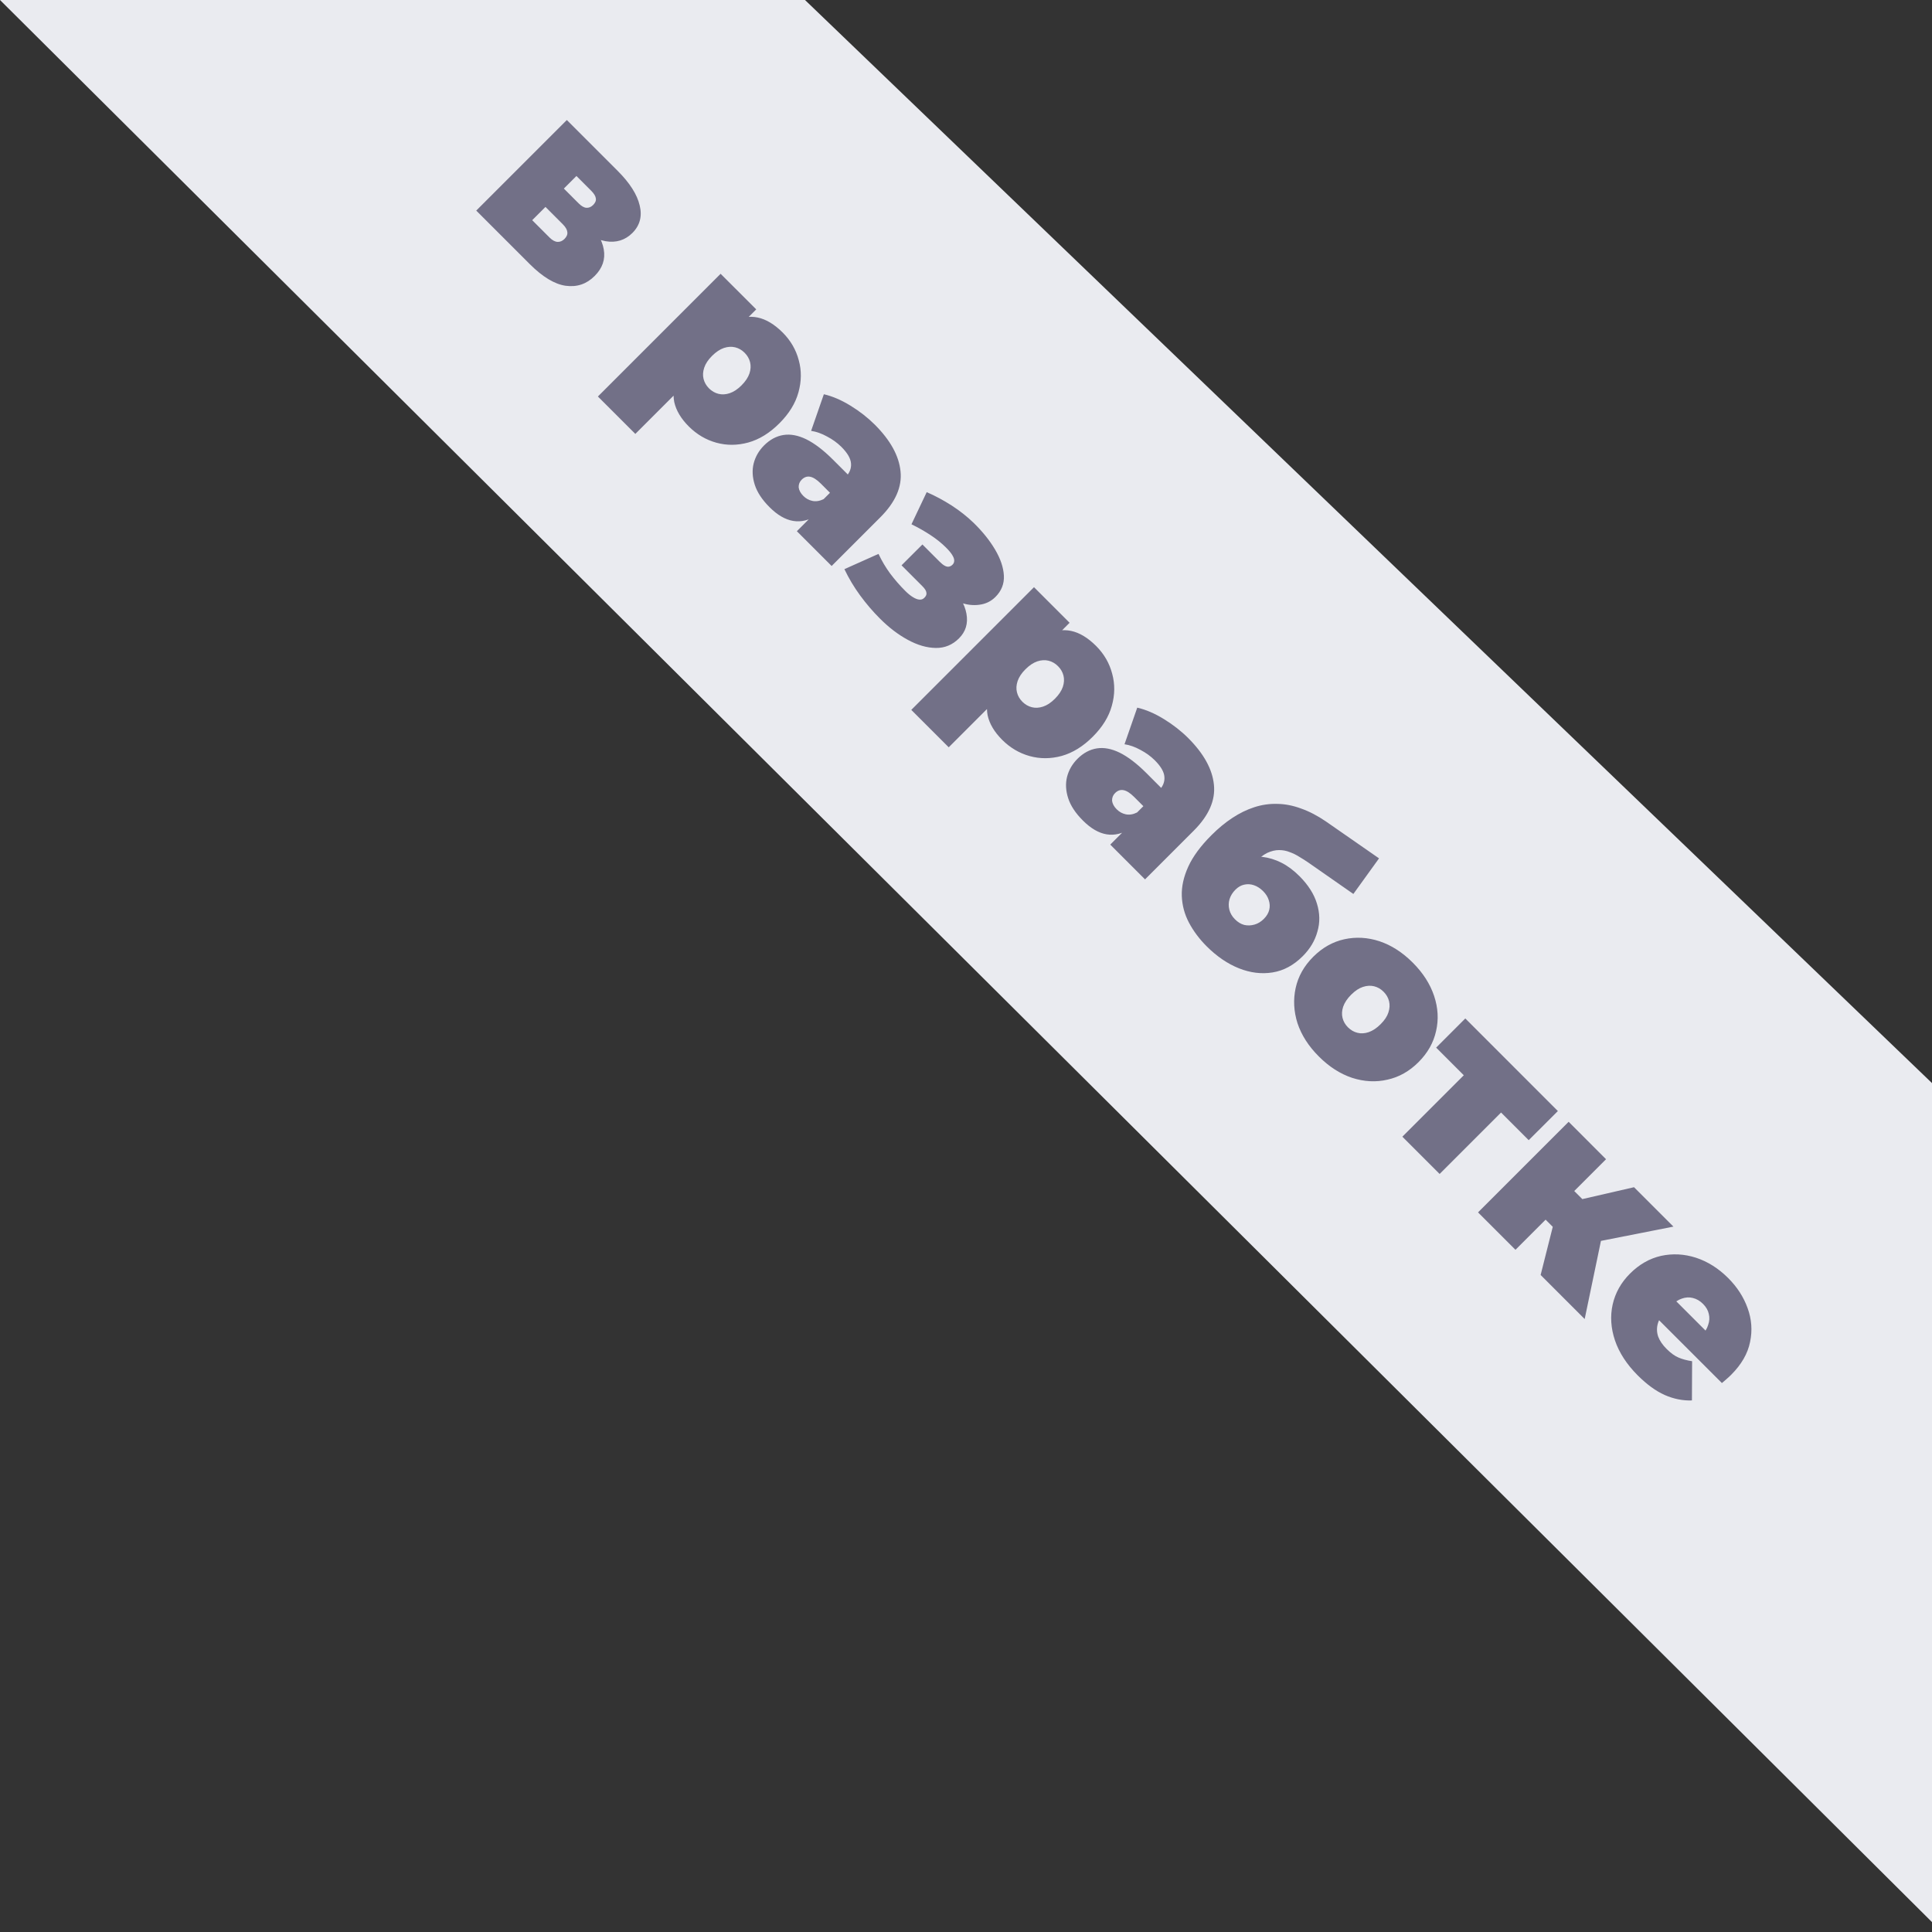<?xml version="1.0" encoding="UTF-8"?> <svg xmlns="http://www.w3.org/2000/svg" width="66" height="66" viewBox="0 0 66 66" fill="none"><rect x="0" y="0" width="66" height="66" fill="#333333" stroke="none"/> <path d="M27.5 -0L66 37V65.662L0 -0L27.5 -0Z" fill="#EAEBF0"></path> <path d="M16.269 7.194L19.364 4.1L21.1 5.836C21.515 6.251 21.766 6.645 21.853 7.019C21.943 7.388 21.86 7.701 21.604 7.958C21.355 8.206 21.049 8.301 20.687 8.24C20.329 8.176 19.971 7.965 19.613 7.607L19.969 7.443C20.35 7.824 20.569 8.182 20.625 8.518C20.686 8.857 20.582 9.161 20.314 9.428C20.039 9.704 19.709 9.815 19.324 9.762C18.947 9.709 18.538 9.462 18.096 9.021L16.269 7.194ZM18.181 7.522L18.775 8.116C18.87 8.21 18.96 8.259 19.047 8.263C19.134 8.267 19.213 8.233 19.285 8.161C19.36 8.086 19.392 8.008 19.381 7.929C19.373 7.846 19.322 7.758 19.228 7.663L18.634 7.069L18.181 7.522ZM19.262 6.442L19.765 6.945C19.863 7.043 19.952 7.094 20.031 7.098C20.114 7.105 20.191 7.073 20.263 7.002C20.338 6.926 20.369 6.851 20.354 6.775C20.346 6.7 20.293 6.613 20.195 6.515L19.692 6.012L19.262 6.442ZM23.531 14.569C23.263 14.301 23.097 14.022 23.033 13.732C22.977 13.441 23.024 13.138 23.175 12.821C23.329 12.5 23.59 12.157 23.955 11.791C24.329 11.418 24.67 11.152 24.979 10.994C25.296 10.835 25.598 10.786 25.884 10.847C26.171 10.907 26.456 11.079 26.739 11.361C27.01 11.633 27.193 11.948 27.287 12.306C27.385 12.661 27.381 13.026 27.276 13.403C27.174 13.777 26.957 14.13 26.625 14.461C26.294 14.793 25.939 15.012 25.562 15.117C25.189 15.219 24.825 15.221 24.47 15.123C24.116 15.025 23.803 14.84 23.531 14.569ZM20.425 13.545L24.617 9.353L25.834 10.569L25.415 10.988L24.289 12.125L23.214 13.313L21.704 14.823L20.425 13.545ZM24.221 13.268C24.316 13.362 24.423 13.424 24.544 13.454C24.664 13.485 24.793 13.477 24.928 13.432C25.064 13.386 25.198 13.298 25.33 13.166C25.466 13.03 25.556 12.894 25.602 12.759C25.647 12.623 25.654 12.495 25.624 12.374C25.594 12.253 25.532 12.146 25.438 12.052C25.343 11.957 25.236 11.895 25.115 11.865C24.994 11.835 24.866 11.842 24.73 11.887C24.595 11.933 24.459 12.023 24.323 12.159C24.191 12.291 24.102 12.425 24.057 12.561C24.012 12.696 24.004 12.825 24.035 12.945C24.065 13.066 24.127 13.173 24.221 13.268ZM27.222 18.147L27.771 17.598L27.827 17.36L28.868 16.32C29.019 16.169 29.087 16.006 29.072 15.833C29.061 15.663 28.951 15.475 28.744 15.267C28.604 15.128 28.44 15.009 28.252 14.911C28.067 14.809 27.886 14.745 27.709 14.719L28.144 13.468C28.438 13.536 28.742 13.666 29.055 13.859C29.368 14.051 29.645 14.268 29.887 14.509C30.418 15.041 30.71 15.571 30.763 16.099C30.82 16.631 30.59 17.155 30.073 17.672L28.41 19.335L27.222 18.147ZM26.289 17.326C26.036 17.074 25.868 16.819 25.785 16.563C25.702 16.306 25.689 16.063 25.746 15.833C25.806 15.599 25.925 15.394 26.102 15.216C26.302 15.017 26.523 14.898 26.764 14.86C27.005 14.822 27.265 14.871 27.544 15.007C27.827 15.147 28.129 15.377 28.45 15.697L29.095 16.342L28.478 16.959L28.037 16.517C27.901 16.382 27.778 16.304 27.669 16.285C27.567 16.267 27.473 16.301 27.386 16.387C27.314 16.459 27.28 16.546 27.284 16.648C27.296 16.749 27.348 16.847 27.443 16.942C27.529 17.029 27.631 17.085 27.748 17.111C27.873 17.138 28.003 17.117 28.139 17.049L27.924 17.592C27.645 17.773 27.369 17.841 27.098 17.796C26.826 17.751 26.556 17.594 26.289 17.326ZM30.057 21.128C30.366 21.438 30.685 21.681 31.013 21.858C31.345 22.039 31.663 22.131 31.969 22.135C32.274 22.139 32.538 22.03 32.761 21.807C32.991 21.577 33.076 21.296 33.015 20.964C32.955 20.632 32.759 20.3 32.427 19.969L32.172 20.167C32.365 20.359 32.574 20.497 32.8 20.58C33.026 20.663 33.245 20.689 33.456 20.659C33.671 20.632 33.854 20.544 34.005 20.393C34.213 20.186 34.309 19.942 34.294 19.663C34.279 19.384 34.179 19.088 33.994 18.775C33.809 18.462 33.564 18.157 33.258 17.859C33.04 17.648 32.791 17.451 32.512 17.27C32.236 17.093 31.952 16.94 31.658 16.812L31.137 17.91C31.375 18.026 31.593 18.151 31.793 18.283C31.993 18.415 32.169 18.556 32.319 18.707C32.421 18.809 32.493 18.896 32.534 18.967C32.58 19.043 32.6 19.105 32.597 19.154C32.597 19.207 32.578 19.252 32.54 19.29C32.502 19.328 32.461 19.35 32.416 19.358C32.37 19.365 32.321 19.354 32.269 19.324C32.219 19.297 32.163 19.252 32.099 19.188L31.511 18.6L30.798 19.312L31.505 20.02C31.592 20.106 31.639 20.18 31.646 20.24C31.661 20.3 31.639 20.361 31.578 20.421C31.529 20.47 31.471 20.491 31.403 20.483C31.335 20.476 31.26 20.446 31.177 20.393C31.098 20.344 31.015 20.276 30.928 20.189C30.735 19.997 30.562 19.797 30.407 19.59C30.257 19.386 30.125 19.163 30.011 18.922L28.846 19.443C28.997 19.759 29.176 20.059 29.384 20.342C29.595 20.629 29.819 20.891 30.057 21.128ZM34.237 25.275C33.969 25.007 33.803 24.728 33.739 24.438C33.683 24.147 33.73 23.844 33.881 23.527C34.035 23.206 34.296 22.863 34.661 22.497C35.035 22.124 35.376 21.858 35.685 21.7C36.002 21.541 36.304 21.492 36.59 21.553C36.877 21.613 37.162 21.785 37.445 22.067C37.716 22.339 37.899 22.654 37.993 23.012C38.091 23.367 38.088 23.732 37.982 24.11C37.88 24.483 37.663 24.835 37.331 25.167C37 25.499 36.645 25.718 36.268 25.824C35.895 25.925 35.531 25.927 35.176 25.829C34.822 25.731 34.509 25.546 34.237 25.275ZM31.131 24.251L35.323 20.059L36.539 21.275L36.121 21.694L34.995 22.831L33.92 24.019L32.41 25.529L31.131 24.251ZM34.927 23.974C35.022 24.068 35.129 24.13 35.25 24.16C35.37 24.191 35.499 24.183 35.634 24.138C35.77 24.093 35.904 24.004 36.036 23.872C36.172 23.736 36.262 23.6 36.308 23.465C36.353 23.329 36.36 23.201 36.33 23.08C36.3 22.959 36.238 22.852 36.144 22.758C36.049 22.663 35.942 22.601 35.821 22.571C35.7 22.541 35.572 22.548 35.436 22.593C35.301 22.639 35.165 22.729 35.029 22.865C34.897 22.997 34.809 23.131 34.763 23.267C34.718 23.402 34.71 23.531 34.741 23.651C34.771 23.772 34.833 23.88 34.927 23.974ZM37.928 28.853L38.477 28.304L38.533 28.066L39.574 27.026C39.725 26.875 39.793 26.712 39.778 26.539C39.767 26.369 39.657 26.181 39.45 25.973C39.31 25.834 39.146 25.715 38.958 25.617C38.773 25.515 38.592 25.451 38.415 25.425L38.85 24.174C39.144 24.242 39.448 24.372 39.761 24.565C40.074 24.757 40.351 24.974 40.593 25.215C41.124 25.747 41.416 26.277 41.469 26.805C41.526 27.337 41.296 27.861 40.779 28.378L39.116 30.041L37.928 28.853ZM36.995 28.032C36.742 27.78 36.574 27.525 36.491 27.269C36.408 27.012 36.395 26.769 36.452 26.539C36.512 26.305 36.631 26.1 36.808 25.922C37.008 25.723 37.229 25.604 37.47 25.566C37.711 25.528 37.971 25.577 38.251 25.713C38.533 25.853 38.835 26.083 39.156 26.403L39.8 27.048L39.184 27.665L38.743 27.224C38.607 27.088 38.484 27.01 38.375 26.992C38.273 26.973 38.179 27.007 38.092 27.093C38.02 27.165 37.987 27.252 37.99 27.354C38.002 27.455 38.054 27.553 38.149 27.648C38.236 27.735 38.337 27.791 38.454 27.817C38.579 27.844 38.709 27.823 38.844 27.755L38.63 28.298C38.35 28.479 38.075 28.547 37.804 28.502C37.532 28.457 37.263 28.3 36.995 28.032ZM41.221 32.327C40.972 32.078 40.77 31.808 40.616 31.518C40.465 31.231 40.384 30.927 40.372 30.607C40.361 30.286 40.435 29.953 40.593 29.606C40.751 29.259 41.015 28.9 41.385 28.531C41.619 28.297 41.856 28.101 42.098 27.942C42.343 27.78 42.594 27.658 42.85 27.575C43.107 27.492 43.367 27.454 43.631 27.462C43.898 27.465 44.17 27.518 44.445 27.62C44.724 27.718 45.007 27.865 45.294 28.061L47.11 29.323L46.233 30.539L44.7 29.47C44.602 29.402 44.498 29.336 44.389 29.272C44.283 29.204 44.172 29.149 44.055 29.108C43.942 29.062 43.821 29.04 43.693 29.04C43.565 29.04 43.431 29.072 43.291 29.136C43.156 29.204 43.012 29.313 42.861 29.464C42.816 29.509 42.78 29.549 42.754 29.583C42.727 29.617 42.696 29.657 42.658 29.702C42.624 29.743 42.565 29.805 42.482 29.888L42.443 29.283C42.677 29.245 42.903 29.242 43.122 29.272C43.344 29.298 43.561 29.364 43.772 29.47C43.983 29.575 44.189 29.728 44.389 29.928C44.691 30.23 44.89 30.543 44.988 30.867C45.09 31.195 45.096 31.514 45.005 31.823C44.922 32.132 44.755 32.413 44.502 32.666C44.193 32.975 43.849 33.16 43.472 33.22C43.095 33.281 42.712 33.233 42.324 33.079C41.936 32.924 41.568 32.673 41.221 32.327ZM42.188 31.404C42.286 31.503 42.392 31.567 42.505 31.597C42.622 31.623 42.739 31.619 42.856 31.585C42.973 31.552 43.078 31.487 43.173 31.393C43.271 31.295 43.333 31.191 43.359 31.082C43.386 30.973 43.38 30.861 43.342 30.748C43.308 30.639 43.244 30.537 43.15 30.443C43.052 30.345 42.946 30.277 42.833 30.239C42.72 30.201 42.609 30.196 42.499 30.222C42.394 30.245 42.296 30.301 42.205 30.392C42.107 30.49 42.039 30.599 42.002 30.72C41.968 30.837 41.966 30.956 41.996 31.076C42.026 31.197 42.09 31.306 42.188 31.404ZM45.054 36.091C44.703 35.741 44.46 35.362 44.324 34.954C44.196 34.547 44.175 34.145 44.262 33.749C44.349 33.353 44.548 32.999 44.861 32.686C45.174 32.373 45.529 32.173 45.925 32.086C46.321 32 46.721 32.022 47.124 32.154C47.531 32.29 47.91 32.533 48.261 32.884C48.612 33.235 48.855 33.614 48.991 34.021C49.127 34.428 49.149 34.828 49.059 35.22C48.972 35.616 48.772 35.971 48.459 36.284C48.146 36.597 47.792 36.797 47.396 36.883C47.004 36.974 46.602 36.953 46.191 36.821C45.783 36.685 45.404 36.442 45.054 36.091ZM46.049 35.096C46.144 35.19 46.251 35.252 46.372 35.282C46.492 35.313 46.621 35.305 46.756 35.26C46.896 35.211 47.032 35.12 47.164 34.988C47.3 34.853 47.388 34.719 47.43 34.587C47.475 34.451 47.482 34.323 47.452 34.202C47.422 34.081 47.36 33.974 47.266 33.88C47.171 33.785 47.064 33.723 46.943 33.693C46.822 33.663 46.694 33.67 46.558 33.715C46.426 33.757 46.293 33.846 46.157 33.981C46.025 34.113 45.934 34.249 45.885 34.389C45.84 34.525 45.833 34.653 45.863 34.773C45.893 34.894 45.955 35.002 46.049 35.096ZM47.907 38.831L50.277 36.461L50.283 37.01L49.061 35.788L50.057 34.792L53.219 37.955L52.223 38.95L51.001 37.728L51.55 37.734L49.18 40.104L47.907 38.831ZM52.63 43.555L53.202 41.287L54.831 41.717L54.135 45.06L52.63 43.555ZM50.492 41.417L53.587 38.322L54.865 39.601L51.771 42.695L50.492 41.417ZM52.427 41.292L53.406 40.314L54.559 41.468L53.581 42.446L52.427 41.292ZM54.35 42.458L53.264 41.145L55.821 40.557L57.167 41.903L54.35 42.458ZM55.949 46.987C55.572 46.61 55.312 46.21 55.169 45.788C55.029 45.369 55.003 44.962 55.09 44.566C55.18 44.166 55.378 43.813 55.683 43.508C55.996 43.195 56.349 42.993 56.741 42.903C57.137 42.816 57.535 42.837 57.935 42.965C58.338 43.097 58.706 43.329 59.038 43.661C59.343 43.966 59.564 44.307 59.7 44.685C59.839 45.066 59.868 45.452 59.785 45.844C59.706 46.24 59.49 46.614 59.14 46.964C59.094 47.01 59.042 47.059 58.981 47.111C58.925 47.16 58.872 47.206 58.823 47.247L56.441 44.866L57.058 44.249L58.761 45.952L58.116 45.635C58.237 45.514 58.316 45.39 58.353 45.262C58.399 45.133 58.406 45.009 58.376 44.888C58.35 44.764 58.284 44.649 58.178 44.543C58.072 44.438 57.956 44.37 57.827 44.34C57.707 44.309 57.582 44.317 57.454 44.362C57.33 44.404 57.207 44.485 57.086 44.605L56.894 44.798C56.762 44.93 56.675 45.069 56.634 45.216C56.592 45.364 56.596 45.511 56.645 45.658C56.698 45.801 56.794 45.942 56.934 46.082C57.077 46.225 57.213 46.323 57.341 46.376C57.473 46.433 57.627 46.474 57.805 46.501L57.799 47.841C57.486 47.852 57.175 47.79 56.866 47.654C56.564 47.519 56.259 47.296 55.949 46.987Z" fill="#727087"></path> </svg> 